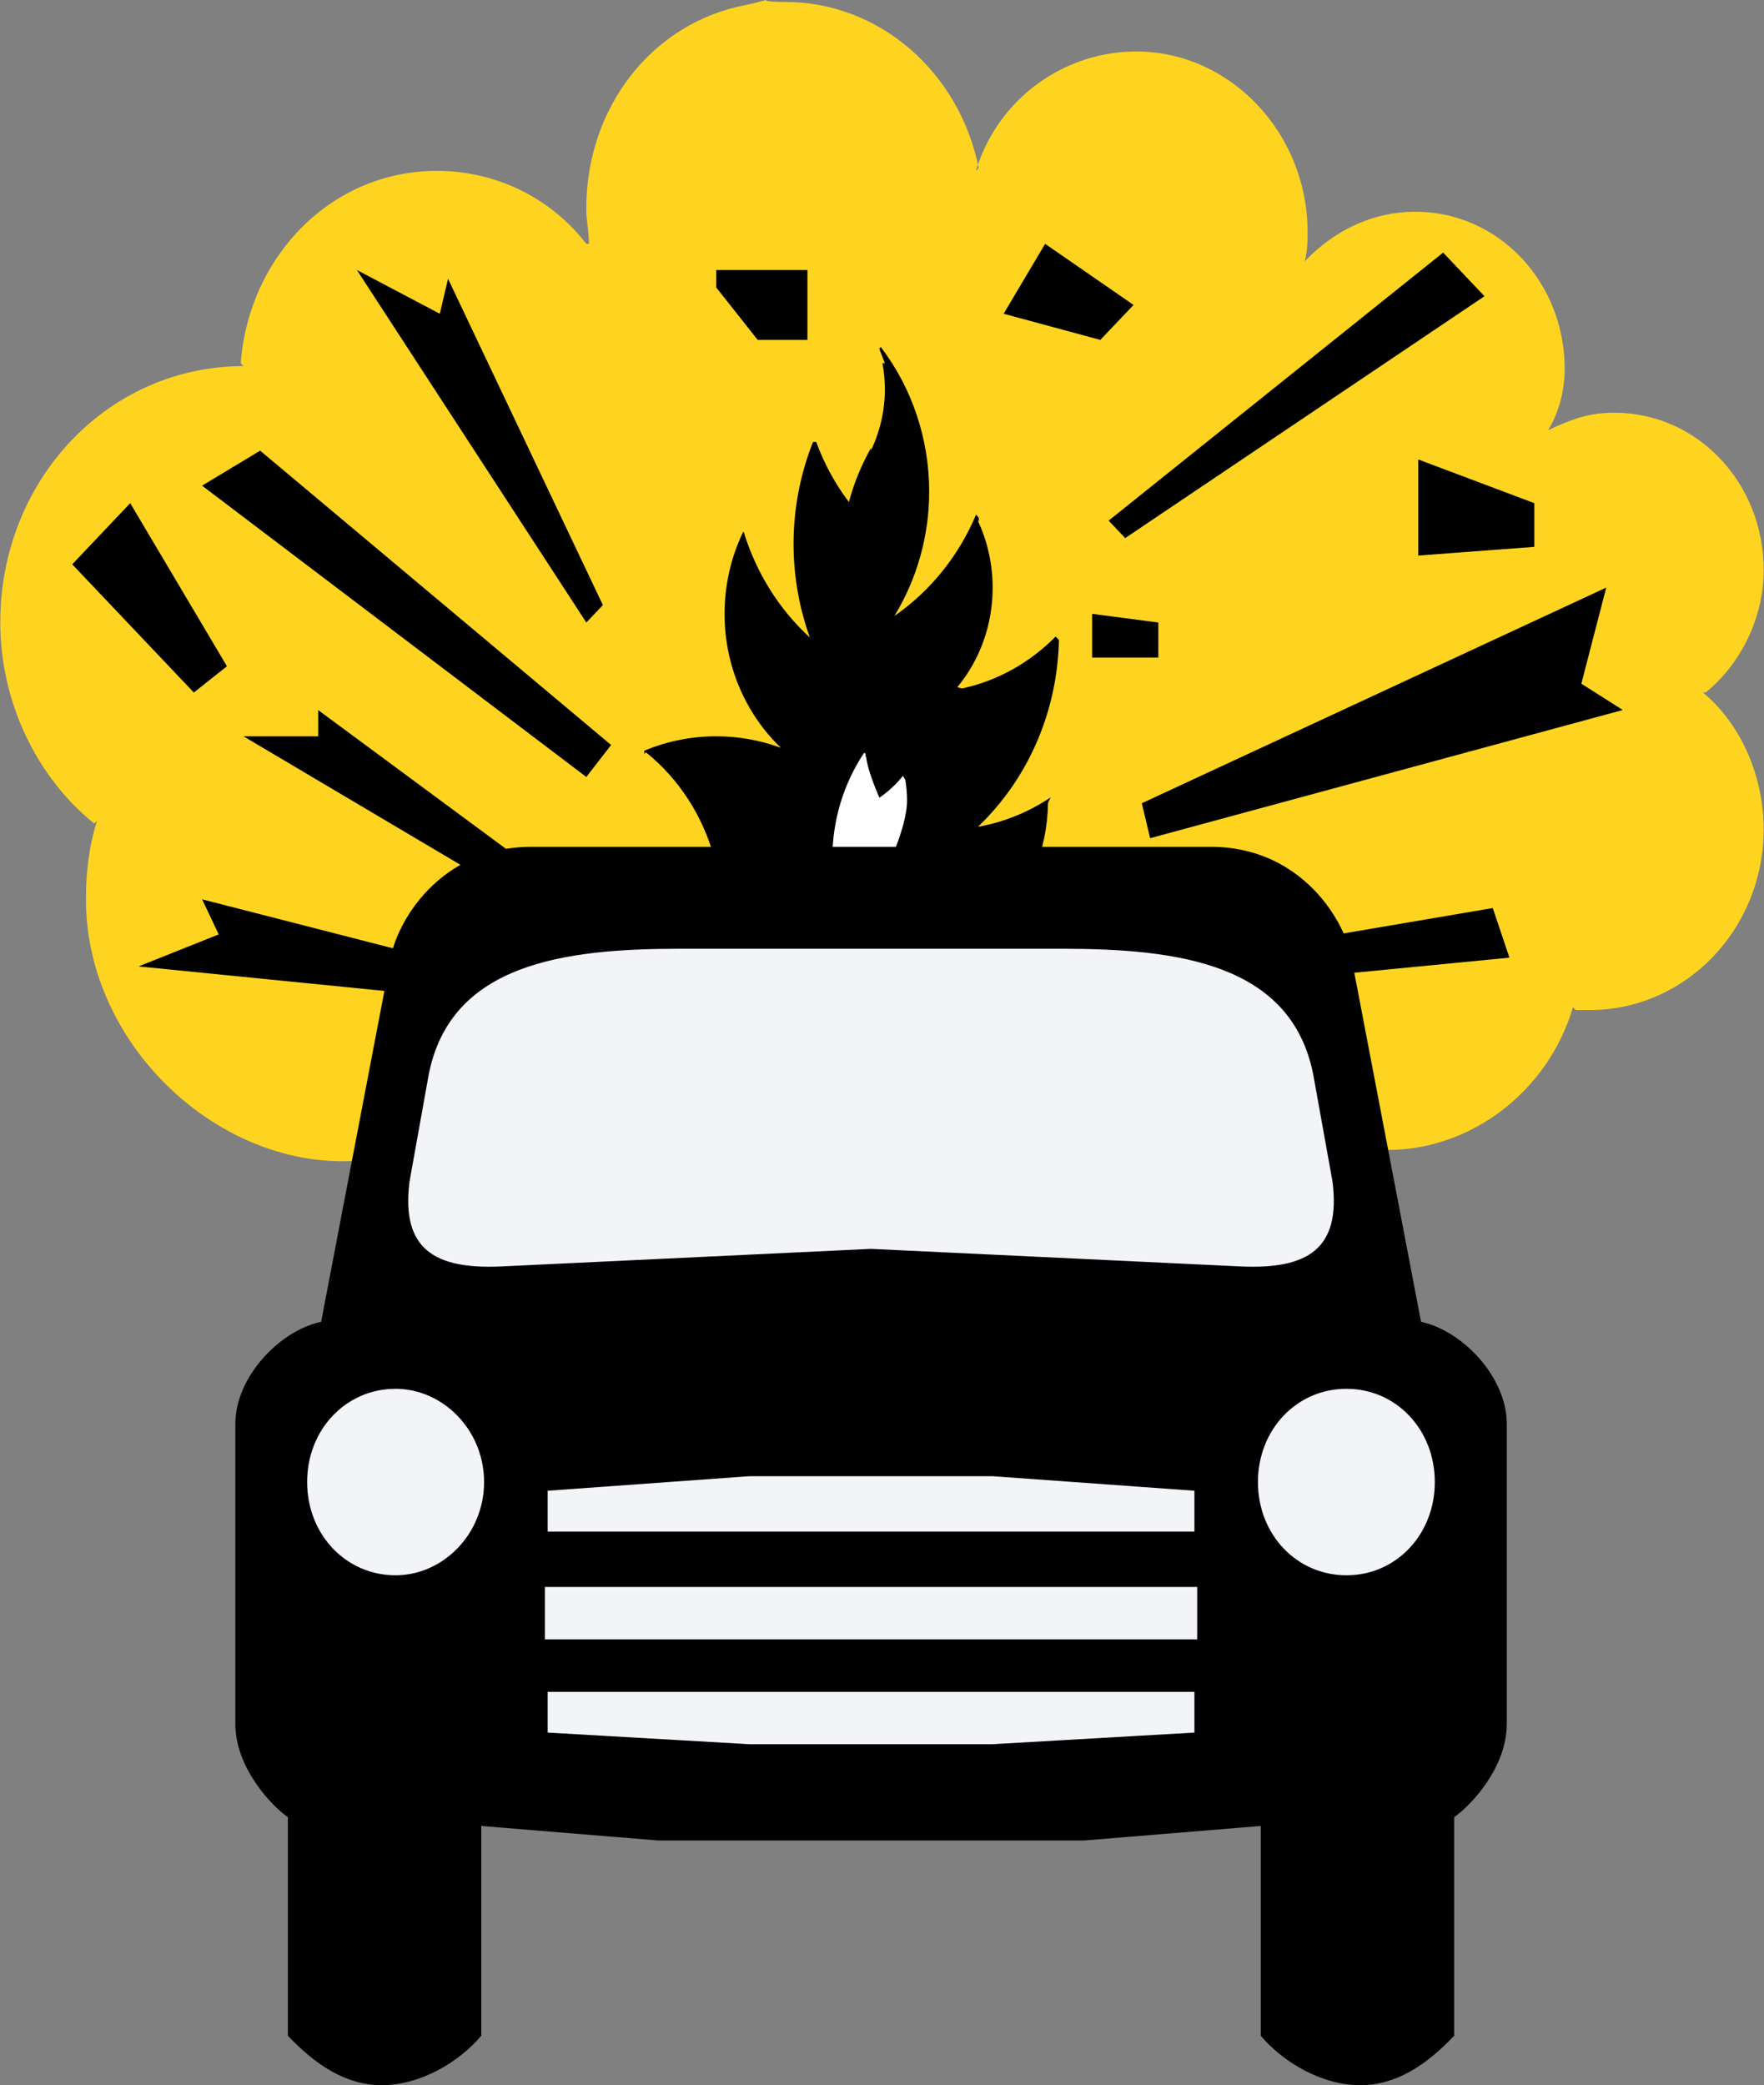 <?xml version="1.0" encoding="UTF-8"?>
<svg width="783.18" height="925.55" version="1.1" viewBox="-50 -30 78.318 92.555" xmlns="http://www.w3.org/2000/svg">
<rect x="-50" y="-30" width="78.318" height="92.555" fill="#808080" stroke="none"/>
<g transform="translate(-6.383 -4.641)">
<g transform="matrix(1.448 0 0 1.526 -4.471 -4.188)">
<path d="m21.196 15.42c-0.763 2.457-3.137 4.153-5.678 4.153h-0.678c-1.525-1.103-3.051-2.204-4.575-3.305h-20.595v-0.085c-1.185 0-2.206 0.508-3.054 1.271-0.676 0.508-1.101 1.356-1.353 2.204-4.577 1.273-9.662-2.627-9.662-7.375 0-0.761 0.085-1.524 0.34-2.287l-0.085 0.085c-1.779-1.356-2.882-3.558-2.882-5.848 0-4.151 3.305-7.458 7.457-7.458l-0.085-0.085c0.255-3.135 2.799-5.594 6.018-5.594 1.781 0 3.474 0.765 4.577 2.122h0.083c0-0.34-0.083-0.678-0.083-1.016 0-2.969 2.032-5.425 4.915-5.934 1.186-0.255 0-0.085 1.186-0.085 2.881 0 5.338 2.034 5.931 4.828l-0.085 0.085c0.68-2.116 2.713-3.472 4.917-3.472 2.882 0 5.253 2.372 5.253 5.254 0 0.255 0 0.51-0.085 0.848 0.935-0.931 2.12-1.441 3.391-1.441 2.541 0 4.577 2.034 4.577 4.575 0 0.593-0.17 1.271-0.51 1.779 0.763-0.338 1.271-0.508 2.034-0.508 2.544 0 4.578 2.036 4.578 4.578 0 1.355-0.678 2.709-1.779 3.559h-0.085c1.185 0.933 1.863 2.457 1.863 3.983 0 2.88-2.372 5.254-5.341 5.254h-0.422l-0.085-0.085" fill="#ffd421" fill-rule="evenodd"/>
<path d="m-20.075 5.504-1.016 0.765-3.729-3.729 1.778-1.779 2.966 4.744" fill-rule="evenodd"/>
<path d="m-20.328 13.304-0.51-1.02 9.067 2.206-0.255 0.763-10.761-1.018 2.458-0.931" fill-rule="evenodd"/>
<path d="m8.229 14.234v0.762l11.018-1.016-0.511-1.443-10.508 1.696" fill-rule="evenodd"/>
<path d="m-7.277 13.982-1.018 0.761 0.763 0.51h2.966l0.763-0.51-0.508-0.761h-2.966" fill-rule="evenodd"/>
<path d="m6.451 13.982-1.018-0.68-0.678 0.933 0.678 0.762 1.018-1.016" fill-rule="evenodd"/>
<path d="m6.703-3.987-2.964-0.761 1.271-2.034 2.712 1.778-1.018 1.016" fill-rule="evenodd"/>
<path d="m-17.279 6.779 8.221 5.762-0.255 0.765-10.255-5.763h2.289v-0.763" fill-rule="evenodd"/>
<path d="m-9.058 8.725-11.781-8.473 1.781-1.018 10.761 8.561-0.761 0.931" fill-rule="evenodd"/>
<path d="m-8.549 3.725-0.508 0.508-7.034-10.252 2.542 1.271 0.252-1.018 4.748 9.492" fill-rule="evenodd"/>
<path d="m-5.074-5.512 1.271 1.524h1.526v-2.031h-2.796v0.508" fill-rule="evenodd"/>
<path d="m17.214-6.527 1.268 1.269-11.016 7.035-0.508-0.508 10.255-7.795" fill-rule="evenodd"/>
<path d="m22.214 3.217-14.239 6.272 0.255 1.016 14.493-3.728-1.271-0.765 0.763-2.795" fill-rule="evenodd"/>
<path d="m16.451-0.51v2.795l3.559-0.253v-1.271l-3.559-1.271" fill-rule="evenodd"/>
<path d="m6.451 3.98v1.271h2.031v-1.018l-2.031-0.253" fill-rule="evenodd"/>
<rect x="-2.336" y="7.856" width="3.515" height="6.328" color="#000000" fill="#fff"/>
<path d="m-0.031-3.781-0.044 0.05 0.172 0.422h-0.075c0.051 0.253 0.075 0.507 0.075 0.762 0 0.616-0.149 1.224-0.425 1.772v-0.069c-0.294 0.493-0.522 1.019-0.678 1.572-0.421-0.528-0.761-1.119-1.003-1.75l-0.016 0.003h-0.081c-0.393 0.938-0.597 1.947-0.597 2.966 0 0.931 0.171 1.853 0.5 2.722-0.938-0.816-1.641-1.875-2.025-3.062l-0.019-0.013c-0.376 0.74-0.572 1.558-0.572 2.388 0 1.485 0.63 2.896 1.728 3.894-0.639-0.223-1.31-0.334-1.984-0.334-0.754 0-1.503 0.14-2.206 0.419l0.003 0.091 0.05-0.044c0.992 0.758 1.719 1.811 2.075 3.006h0.166l0.034-0.013c0.543 1.68 1.802 3.035 3.438 3.709v-0.05l0.019-0.013c-0.276-0.4-0.452-0.862-0.506-1.347l-0.022 0.003h-0.009c-0.055-0.657-0.327-1.273-0.775-1.756l0.025-0.025 0.081-0.084 0.003 0.066c0.428 0.092 0.824 0.283 1.163 0.556l0.022-0.028 0.087 0.084 0.013 0.003c-0.067-0.338-0.1-0.677-0.1-1.022 0-1.101 0.341-2.175 0.975-3.075l0.044 0.028v0.084h0.016c0.049 0.436 0.409 1.194 0.409 1.194 0.271-0.175 0.512-0.388 0.719-0.634l0.075 0.116c0.035 0.195 0.053 0.397 0.053 0.597 0 0.861-0.769 2.269-0.769 2.269 0.38-0.028 0.759-0.103 1.125-0.212-0.278 0.751-0.788 1.395-1.462 1.834l0.003 0.006h0.084l0.003-0.009c0.11 0.007 0.225 0.009 0.338 0.009 0.285 0 0.571-0.023 0.853-0.069l-0.003 0.044c-0.171 0.497-0.466 0.943-0.859 1.291 2.754-0.086 4.964-2.32 5.009-5.084l0.023-0.054 0.059-0.112c-0.673 0.425-1.421 0.714-2.203 0.85l-0.006-0.016c1.528-1.39 2.416-3.344 2.462-5.409l0.003-0.003-0.106-0.1c-0.795 0.765-1.789 1.289-2.869 1.509l-0.144-0.037c0.701-0.802 1.084-1.828 1.084-2.894 0-0.671-0.154-1.336-0.45-1.941l0.025-0.009v-0.084l-0.084-0.091c-0.533 1.203-1.405 2.225-2.503 2.947 0.694-1.081 1.066-2.335 1.066-3.619 0-1.528-0.526-3.013-1.484-4.203zm0.119 18.35c-0.027 8e-4 -0.052 0.046 0-5e-6zm-1.603 0.141v0.034l0.019-0.025c-0.006-0.003-0.012-0.007-0.019-0.009zm-2.712-13.103c-0.008-0.025 0 0 0 0z" fill-rule="evenodd"/>
<g transform="translate(87.552 -.767)" fill-rule="evenodd">
<path d="m-98.058 12.996-4.09 3.707-1.022 8.18-3.195 3.323v8.18l9.075 2.556 23.773-0.128 4.218-6.263-0.639-4.985-2.94-2.812-0.511-6.135-2.94-5.879z" fill="#f3f4f7"/>
<path d="m-104.74 25.339 2.118-10.51c0.168-1.101 1.524-3.305 4.322-3.305h20.845c2.796 0 4.155 2.204 4.322 3.305l2.118 10.51c1.271 0.255 2.629 1.609 2.629 2.965v8.729c0 1.273-1.103 2.376-1.613 2.714v6.357c-0.845 0.845-1.778 1.438-2.88 1.438-1.188 0-2.373-0.676-3.051-1.438v-6.102l-5.423 0.423h-13.049l-5.428-0.423v6.102c-0.678 0.762-1.863 1.438-3.049 1.438-1.101 0-2.035-0.593-2.881-1.438v-6.357c-0.51-0.338-1.611-1.441-1.611-2.714v-8.729c0-1.356 1.355-2.71 2.629-2.965m28.726 4.66c0 1.526 1.186 2.712 2.714 2.712 1.524 0 2.709-1.186 2.709-2.712 0-1.526-1.185-2.712-2.709-2.712-1.528 0-2.714 1.186-2.714 2.712m-29.153 0c0 1.526 1.188 2.712 2.711 2.712 1.441 0 2.714-1.186 2.714-2.712 0-1.526-1.274-2.712-2.714-2.712-1.524 0-2.711 1.186-2.711 2.712m3.137-8.729 0.593-3.135c0.678-3.222 4.152-3.647 7.711-3.647h11.696c3.559 0 7.031 0.425 7.709 3.647l0.595 3.135c0.255 1.949-0.763 2.542-2.796 2.459l-11.356-0.512-11.355 0.512c-2.036 0.083-3.052-0.51-2.796-2.459m4.237 8.982v1.188h19.83v-1.188l-6.186-0.423h-7.458l-6.186 0.423zm10 2.799h9.915v1.524h-20v-1.524h10.085zm-10 4.235v-1.185h19.83v1.185l-6.186 0.338h-7.458l-6.186-0.338"/>
</g>
</g>
</g>
</svg>
